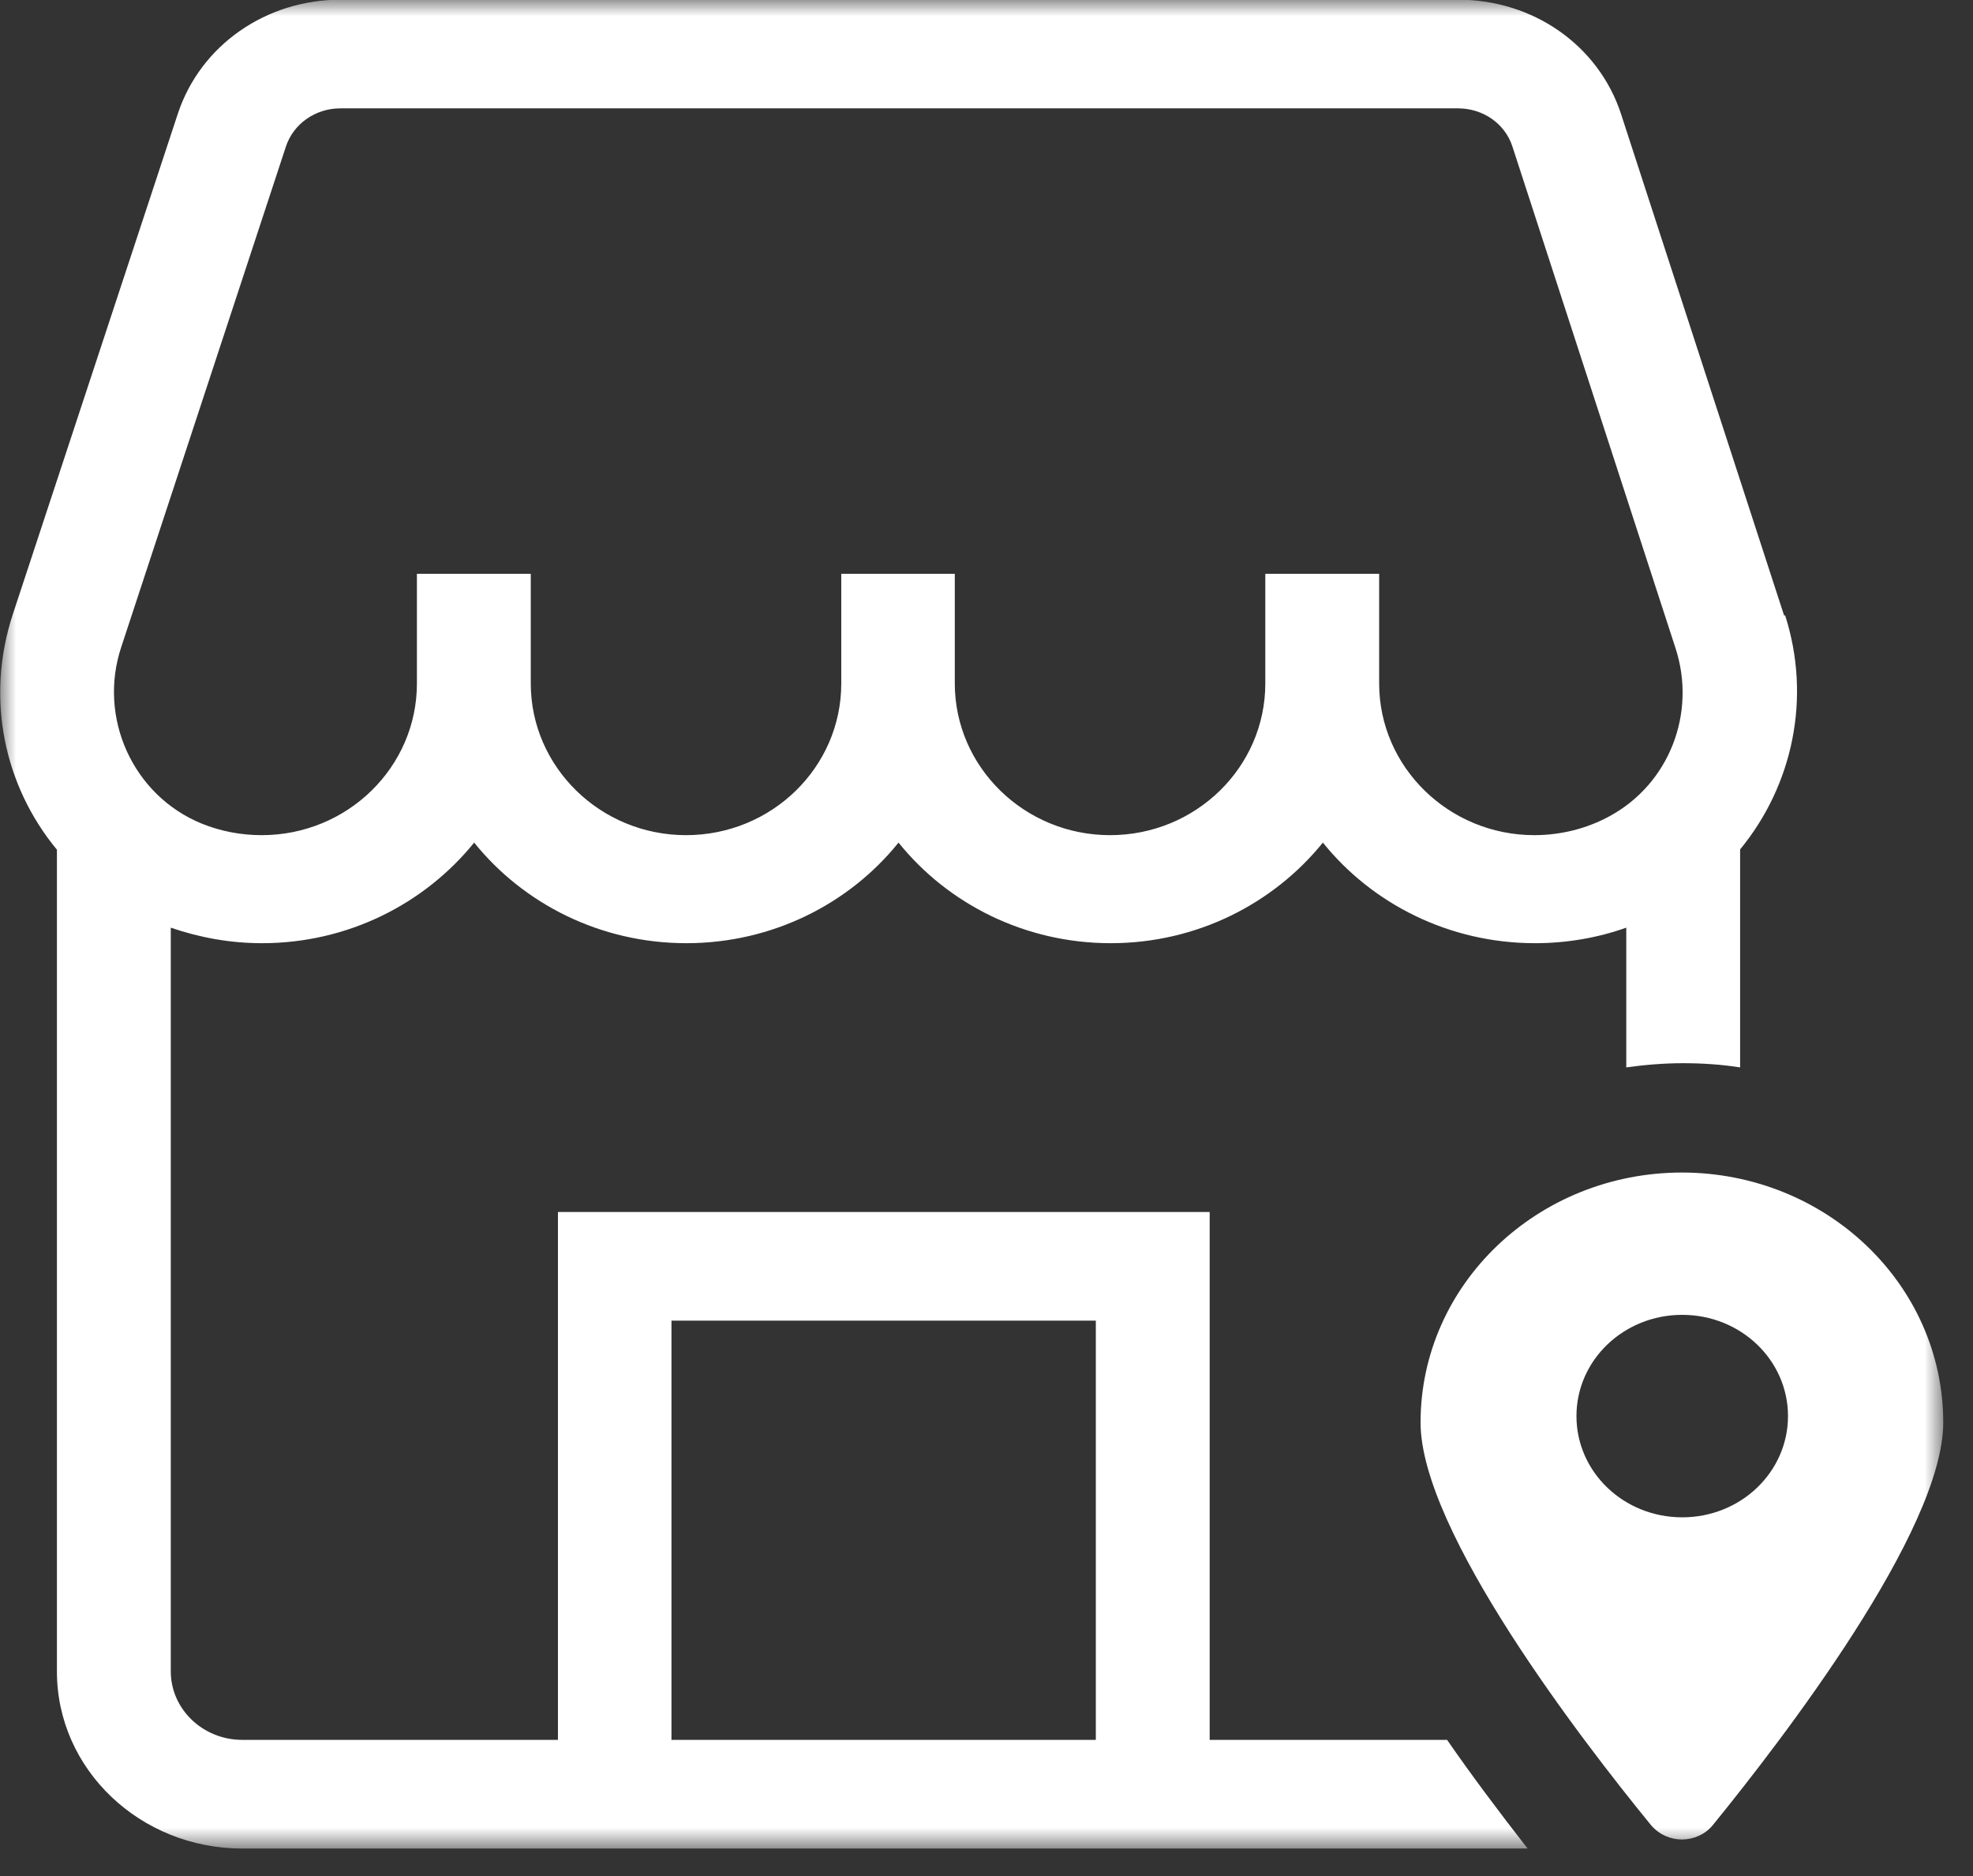 <svg width="61" height="58" viewBox="0 0 61 58" fill="none" xmlns="http://www.w3.org/2000/svg">
<rect x="0" y="0" width="61" height="58" fill="#333333" stroke="none"/>
<mask id="mask0_2024_168" style="mask-type:luminance" maskUnits="userSpaceOnUse" x="0" y="0" width="61" height="58">
<path d="M60.1 0H0V57.17H60.1V0Z" fill="white"/>
</mask>
<g mask="url(#mask0_2024_168)">
<path d="M52.01 36.25C47.54 36.25 43.92 39.71 43.92 43.98C43.92 47.33 48.89 53.79 51.04 56.42C51.29 56.72 51.65 56.87 52 56.87C52.35 56.87 52.72 56.72 52.96 56.42C55.1 53.79 60.08 47.32 60.08 43.98C60.08 39.71 56.46 36.25 51.99 36.25H52.01ZM52.01 46.91C50.2 46.91 48.74 45.51 48.74 43.78C48.74 42.05 50.2 40.65 52.01 40.65C53.82 40.65 55.28 42.05 55.28 43.78C55.28 45.51 53.82 46.91 52.01 46.91Z" fill="white"/>
<path d="M55.16 19.03L50.12 3.53C49.43 1.41 47.41 -0.01 45.08 -0.01H10.53C8.22 -0.01 6.2 1.4 5.5 3.51L0.4 18.98C-0.46 21.59 0.13 24.3 1.76 26.27V51.68C1.76 54.7 4.33 57.15 7.49 57.15H17.25H20.77H33.89H37.41H47.23C46.31 55.97 45.48 54.86 44.74 53.79H37.4V37.47H17.25V53.79H7.49C6.27 53.79 5.28 52.84 5.28 51.67V28.68C6.18 28.99 7.13 29.16 8.1 29.16C10.76 29.16 13.13 27.94 14.66 26.05C16.18 27.94 18.56 29.16 21.22 29.16C23.88 29.16 26.26 27.94 27.78 26.05C29.3 27.94 31.68 29.16 34.34 29.16C37 29.16 39.37 27.94 40.9 26.05C42.42 27.94 44.8 29.16 47.46 29.16C48.42 29.16 49.38 29 50.28 28.68V33C50.85 32.92 51.44 32.87 52.04 32.87C52.64 32.87 53.22 32.91 53.8 33V26.26C55.43 24.28 56.01 21.57 55.19 19.02H55.21L55.16 19.03ZM20.76 40.83H33.88V53.79H20.76V40.83ZM47.44 25.82C44.79 25.82 42.64 23.71 42.64 21.13V17.74H39.12V21.13C39.12 23.72 36.97 25.82 34.32 25.82C31.67 25.82 29.52 23.71 29.52 21.13V17.74H26.01V21.13C26.01 23.72 23.86 25.82 21.21 25.82C18.56 25.82 16.41 23.71 16.41 21.13V17.74H12.89V21.13C12.89 23.72 10.74 25.82 8.09 25.82C7.45 25.82 6.82 25.7 6.23 25.46C4.11 24.59 3.02 22.19 3.75 20L8.84 4.53C9.07 3.83 9.75 3.35 10.52 3.35H45.08C45.85 3.35 46.53 3.82 46.76 4.53L51.8 20.03C52.46 22.04 51.61 24.23 49.77 25.23C49.06 25.62 48.25 25.82 47.43 25.82H47.44Z" fill="white"/>
</g>
</svg>
